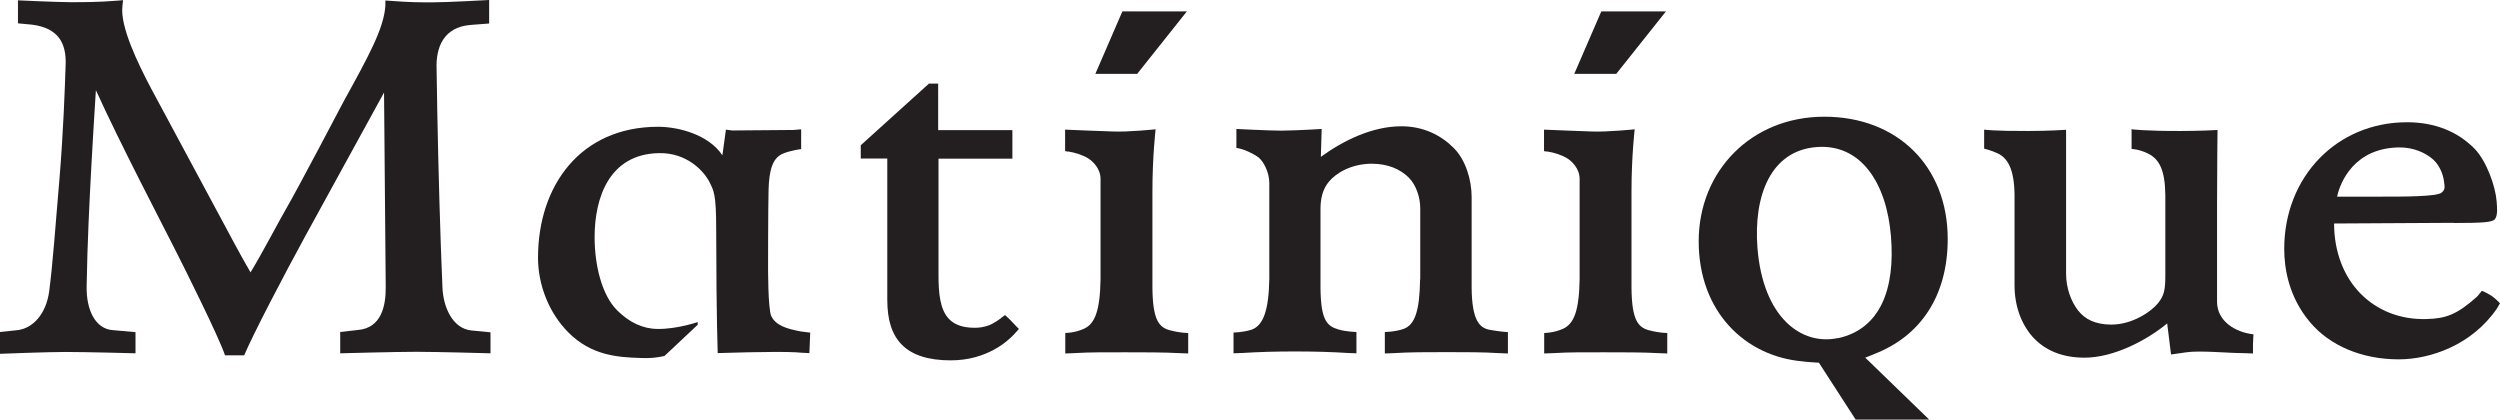 <?xml version="1.0" encoding="UTF-8"?>
<svg xmlns="http://www.w3.org/2000/svg" id="Layer_2" data-name="Layer 2" viewBox="0 0 148.88 24.99">
  <g id="Layer_1-2" data-name="Layer 1-2">
    <g>
      <g>
        <path d="m60.29,9.44v-1.69h-4.42v-2.77h-.55l-4.06,3.67v.79h1.58v8.4c0,1.24.28,2.09.86,2.68.62.63,1.58.94,2.92.94,2.16,0,3.4-1.16,3.73-1.51l.04-.04.29-.32s-.19-.18-.37-.38c-.14-.16-.46-.45-.46-.45-.11.07-.29.24-.5.37-.15.09-.35.21-.48.25-.28.1-.55.14-.82.14-.69,0-1.19-.17-1.52-.51-.56-.56-.64-1.59-.64-2.61v-6.95h4.4Z" fill="#231f20"></path>
        <path d="m146.12,13.28c1.71,0,2.32-.04,2.46-.23.17-.24.13-.63.1-1.06-.07-.9-.6-2.4-1.32-3.14-1-1.01-2.35-1.57-4.02-1.57-4.17,0-7.31,3.24-7.31,7.54,0,1.15.26,2.85,1.53,4.36,1.18,1.41,3.1,2.22,5.29,2.22,1.88,0,4.36-.85,5.85-3.03l.18-.31s-.29-.3-.47-.42c-.19-.13-.56-.32-.61-.32l-.28.34c-1.22,1.09-1.87,1.31-3.03,1.34-1.58.04-2.93-.52-3.91-1.51-1.02-1.03-1.58-2.52-1.58-4.18l7.11-.04h.01Zm-.57-2.45c.03.28.09.46-.16.65-.3.23-2.23.23-3.55.23h-2.66c.18-.87,1.04-2.93,3.75-2.93.81,0,1.54.33,1.97.72.48.43.63,1.1.65,1.34h0Z" fill="#231f20"></path>
        <polygon points="67.72 4.4 70.68 .68 66.84 .68 65.23 4.4 67.72 4.4 67.72 4.4" fill="#231f20"></polygon>
        <path d="m8.07,19.78l-1.35-.12c-1.04-.07-1.59-1.2-1.56-2.62.04-2.52.17-5.1.28-7.14.08-1.46.17-2.96.27-4.53,1.47,3.23,3.81,7.7,4.74,9.54.61,1.2,2.59,5.17,2.95,6.25h1.14c.56-1.31,2.34-4.72,3.64-7.1,0,0,4.5-8.2,4.69-8.55l.1,11.53c.02,1.2-.27,2.49-1.65,2.61l-1.06.12v1.27s3.28-.09,4.53-.09,4.42.09,4.42.09v-1.25l-1.13-.11c-1.14-.11-1.68-1.41-1.73-2.53-.13-2.96-.25-7.26-.31-10.58l-.04-2.47c-.05-1.26.4-2.51,2.08-2.62l1.05-.08V0s-2.5.14-3.39.14c-.67,0-1.36,0-2.49-.09l-.3-.02v.3c-.08,1.34-.98,2.98-2.48,5.7,0,0-2.75,5.24-3.44,6.42-.47.81-1.38,2.57-2.11,3.77-.6-1.03-1.16-2.09-1.76-3.21l-4.16-7.74c-.8-1.52-1.85-3.68-1.71-4.9l.04-.36-.36.03c-1.09.09-1.98.09-2.76.09S1.07.02,1.07.02v1.37l.85.08c1.61.21,2.02,1.16,1.99,2.34-.05,1.51-.14,4.11-.37,6.85-.26,3.04-.39,4.98-.61,6.68-.18,1.36-.97,2.21-1.88,2.32l-1.05.11v1.3s2.79-.11,3.89-.11c1.31,0,4.18.08,4.18.08v-1.27h0Z" fill="#231f20"></path>
        <path d="m47.71,7.7l-.45.04-3.66.03-.37-.05-.21,1.53c-.83-1.25-2.64-1.7-3.83-1.7-4.61,0-7.15,3.49-7.15,7.8,0,1.65.67,3.3,1.8,4.44,1.36,1.37,2.91,1.49,4.34,1.53.53.02.88-.01,1.39-.12l1.98-1.86v-.16s-1.22.42-2.37.41c-.88,0-1.69-.38-2.41-1.09-.93-.91-1.36-2.7-1.36-4.38,0-2.33.86-4.94,3.82-5,1.7-.04,2.71,1.1,3.03,1.74.25.52.39.68.39,2.82l.02,3.63.03,2.08.04,1.64s3.4-.12,4.65-.05c0,0,.6.05.81.05l.05-1.22h0l-.55-.07c-.88-.16-1.51-.37-1.77-.92-.2-.43-.19-2.95-.19-2.95,0,0,0-3.51.03-4.57.03-1.14.23-1.88.83-2.14.49-.21,1.11-.28,1.11-.28v-1.18h0Z" fill="#231f20"></path>
        <path d="m84.57,16.64c-.03,1.88-.31,2.71-.99,2.95-.52.18-1.11.18-1.11.18v1.28l.53-.02c.95-.06,1.94-.06,3.13-.06s2.18,0,3.14.06l.53.02v-1.27s-.5-.03-1.09-.14c-.6-.11-1.05-.56-1.07-2.48v-5.42c0-1-.34-2.2-1.06-2.92-.74-.75-1.79-1.3-3.12-1.3-1.73,0-3.45.84-4.8,1.82l.05-1.66s-1.4.09-2.4.1c-.72,0-2.68-.1-2.68-.1v1.13c.42.05,1.01.34,1.29.54.33.25.67.91.67,1.55v5.72c-.03,1.88-.37,2.77-1.05,3.01-.5.17-1.08.17-1.08.17v1.24l.53-.02c.96-.06,1.95-.09,3.13-.09s2.18.03,3.13.09l.53.02v-1.27s-.61-.01-1.07-.15c-.69-.2-1.05-.55-1.07-2.47v-4.72c0-.6.13-1.17.5-1.61.38-.47,1.29-1.07,2.56-1.07.97,0,1.71.34,2.19.82.46.46.69,1.2.69,1.84v4.22h0Z" fill="#231f20"></path>
        <path d="m126.94,7.7s.88.11,2.95.1c0,0,1.21,0,2.17-.06,0,0-.03,2.11-.03,4.37v5.86c0,1.16,1.09,1.82,2.17,1.94,0,0-.03.41-.03.59,0,.22,0,.56,0,.55l-.57-.02c-.88,0-2.58-.17-3.4-.05l-.91.13-.23-1.85c-1.18.98-3.16,2.04-4.92,2.04-1.33,0-2.37-.43-3.11-1.26-.67-.77-1.06-1.83-1.06-3.06v-5.39c-.02-1.55-.42-2.18-1.01-2.46-.39-.18-.8-.28-.8-.28v-1.13s.57.09,2.64.08c1.18,0,2.24-.07,2.24-.07v8.55c0,.88.29,1.65.7,2.19.41.54,1.04.86,2,.86,1.27,0,2.4-.8,2.77-1.27.37-.45.44-.81.44-1.65v-4.81c-.02-1.51-.38-2.15-1.06-2.47-.52-.25-.95-.26-.95-.26v-1.13h-.01v-.04Z" fill="#231f20"></path>
        <path d="m63.6,9.02c.42.06.9.22,1.22.42.24.16.72.58.72,1.22v5.97c-.03,1.88-.34,2.66-.99,2.95-.55.25-1.11.25-1.11.25v1.22l.53-.02c.95-.06,1.91-.05,3.09-.05s2.21,0,3.17.05l.53.02v-1.22s-.43.01-1.08-.16-1.03-.59-1.05-2.51v-5.78c0-2.07.19-3.68.19-3.68,0,0-1.62.17-2.55.13-.22,0-2.84-.11-2.84-.11v1.28l.18.03h0Z" fill="#231f20"></path>
      </g>
      <polygon points="96.25 4.4 99.21 .68 95.36 .68 93.75 4.4 96.25 4.4 96.25 4.4" fill="#231f20"></polygon>
      <path d="m92.13,9.02c.42.06.9.22,1.22.42.24.16.72.58.72,1.22v5.97c-.03,1.88-.34,2.66-.99,2.95-.55.25-1.12.25-1.12.25v1.22l.54-.02c.95-.06,1.91-.05,3.09-.05s2.22,0,3.17.05l.53.02v-1.22s-.43.01-1.08-.16-1.03-.59-1.05-2.51v-5.78c0-2.07.19-3.68.19-3.68,0,0-1.63.17-2.56.13-.21,0-2.84-.11-2.84-.11v1.28l.18.03h0Z" fill="#231f20"></path>
      <path d="m111.62,21.08c2.72-1.05,4.37-3.42,4.37-6.85,0-4.33-3-7.28-7.35-7.28s-7.48,3.24-7.48,7.42,2.75,6.85,6.18,7.15c0,0,.11.03.98.08l2.19,3.39h4.38l-3.81-3.69c.52-.2.54-.22.54-.22Zm-2.16-.95c-2.16.47-4.47-1.2-4.8-5.37-.24-3.13.8-5.78,3.5-6,2.64-.22,4.19,2.11,4.45,5.31.26,3.13-.63,5.52-3.15,6.07h0Z" fill="#231f20"></path>
    </g>
  </g>
</svg>

